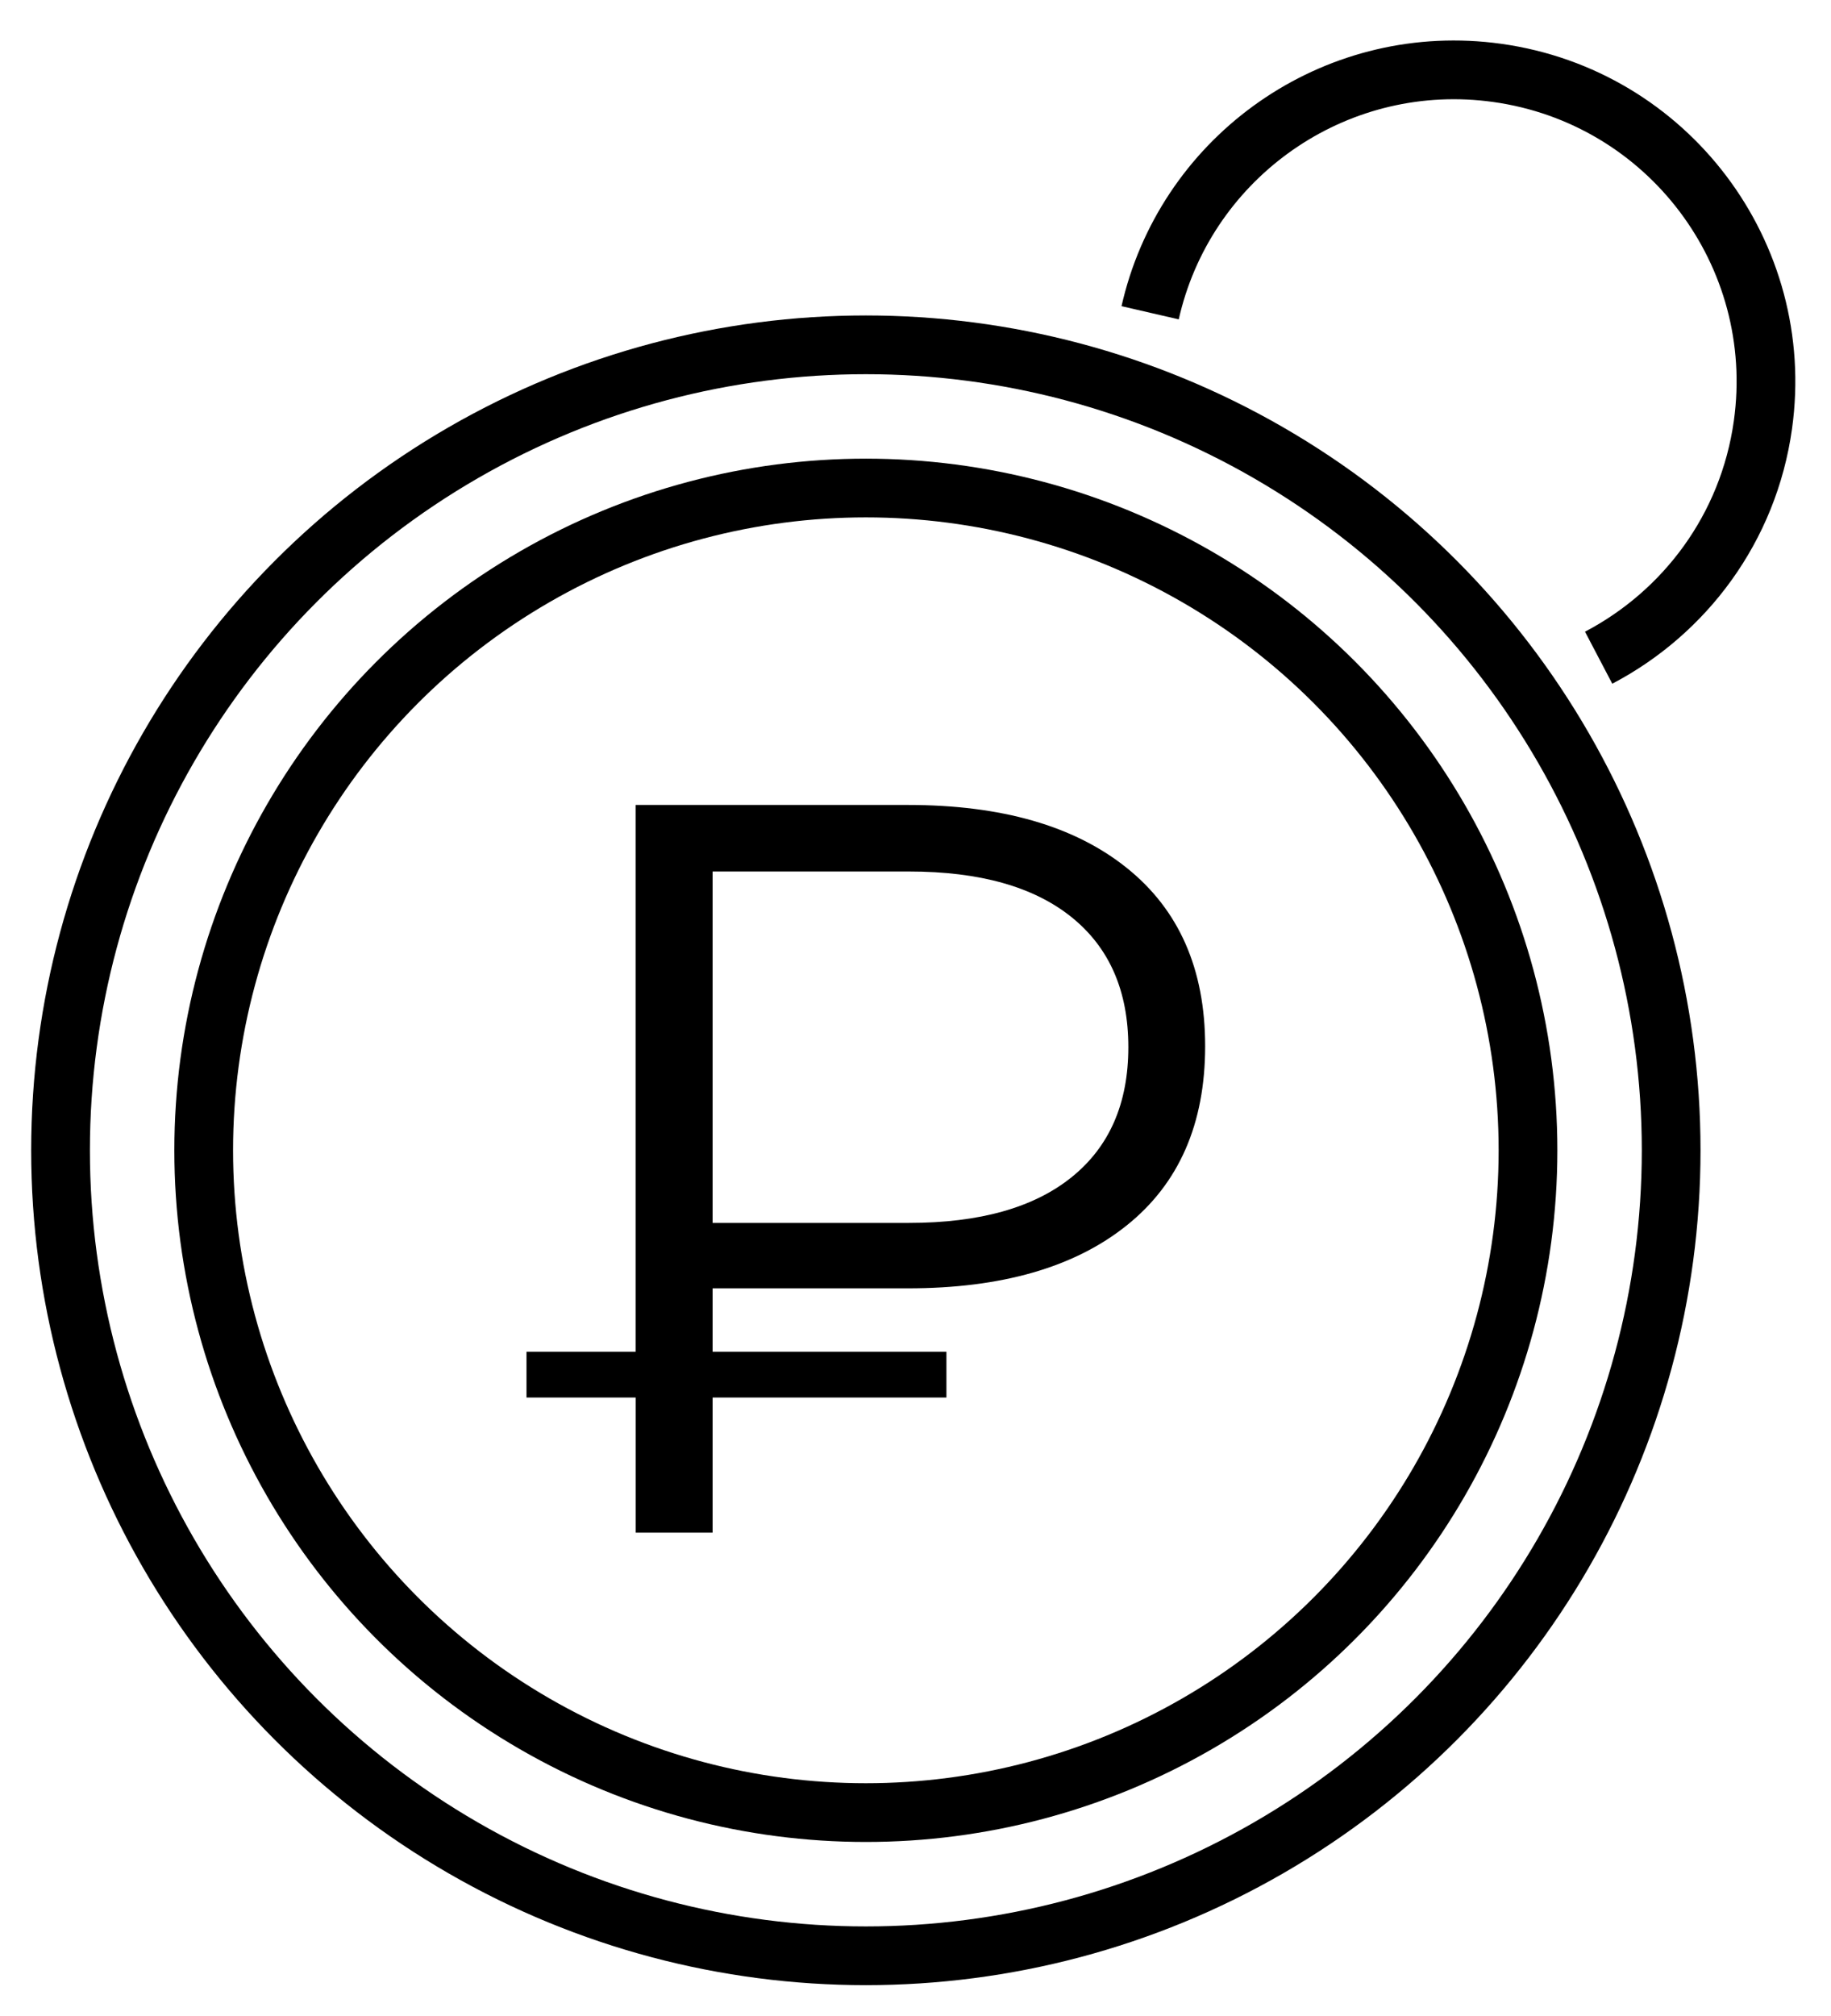 <?xml version="1.0" encoding="UTF-8"?> <!-- Generator: Adobe Illustrator 21.1.0, SVG Export Plug-In . SVG Version: 6.00 Build 0) --> <svg xmlns="http://www.w3.org/2000/svg" xmlns:xlink="http://www.w3.org/1999/xlink" id="Слой_1" x="0px" y="0px" viewBox="0 0 31.181 34.321" xml:space="preserve"> <g> <circle fill="none" stroke="#000000" stroke-linejoin="bevel" stroke-miterlimit="10" cx="14.745" cy="19.585" r="11.276"></circle> <g> <path d="M12.135,21.936v1.079h3.982v0.779h-3.982v2.301h-1.31v-2.301H8.966v-0.779h1.858v-9.31h4.637 c1.594,0,2.836,0.357,3.726,1.071c0.891,0.713,1.336,1.725,1.336,3.036c0,1.321-0.445,2.339-1.336,3.052 c-0.891,0.714-2.133,1.071-3.726,1.071H12.135z M12.135,14.838v5.983h3.345c1.204,0,2.127-0.26,2.77-0.779 c0.644-0.519,0.965-1.257,0.965-2.213c0-0.955-0.321-1.693-0.965-2.212c-0.643-0.519-1.566-0.779-2.77-0.779H12.135z"></path> </g> <path fill="none" stroke="#000000" stroke-linejoin="bevel" stroke-miterlimit="10" d="M27.224,11.198 c1.464-0.768,2.552-2.203,2.798-3.966c0.405-2.905-1.621-5.586-4.525-5.991c-2.674-0.373-5.159,1.315-5.853,3.852 c-0.021,0.077-0.04,0.154-0.058,0.232"></path> <circle fill="none" stroke="#000000" stroke-linejoin="bevel" stroke-miterlimit="10" cx="14.745" cy="19.585" r="13.714"></circle> </g> </svg> 